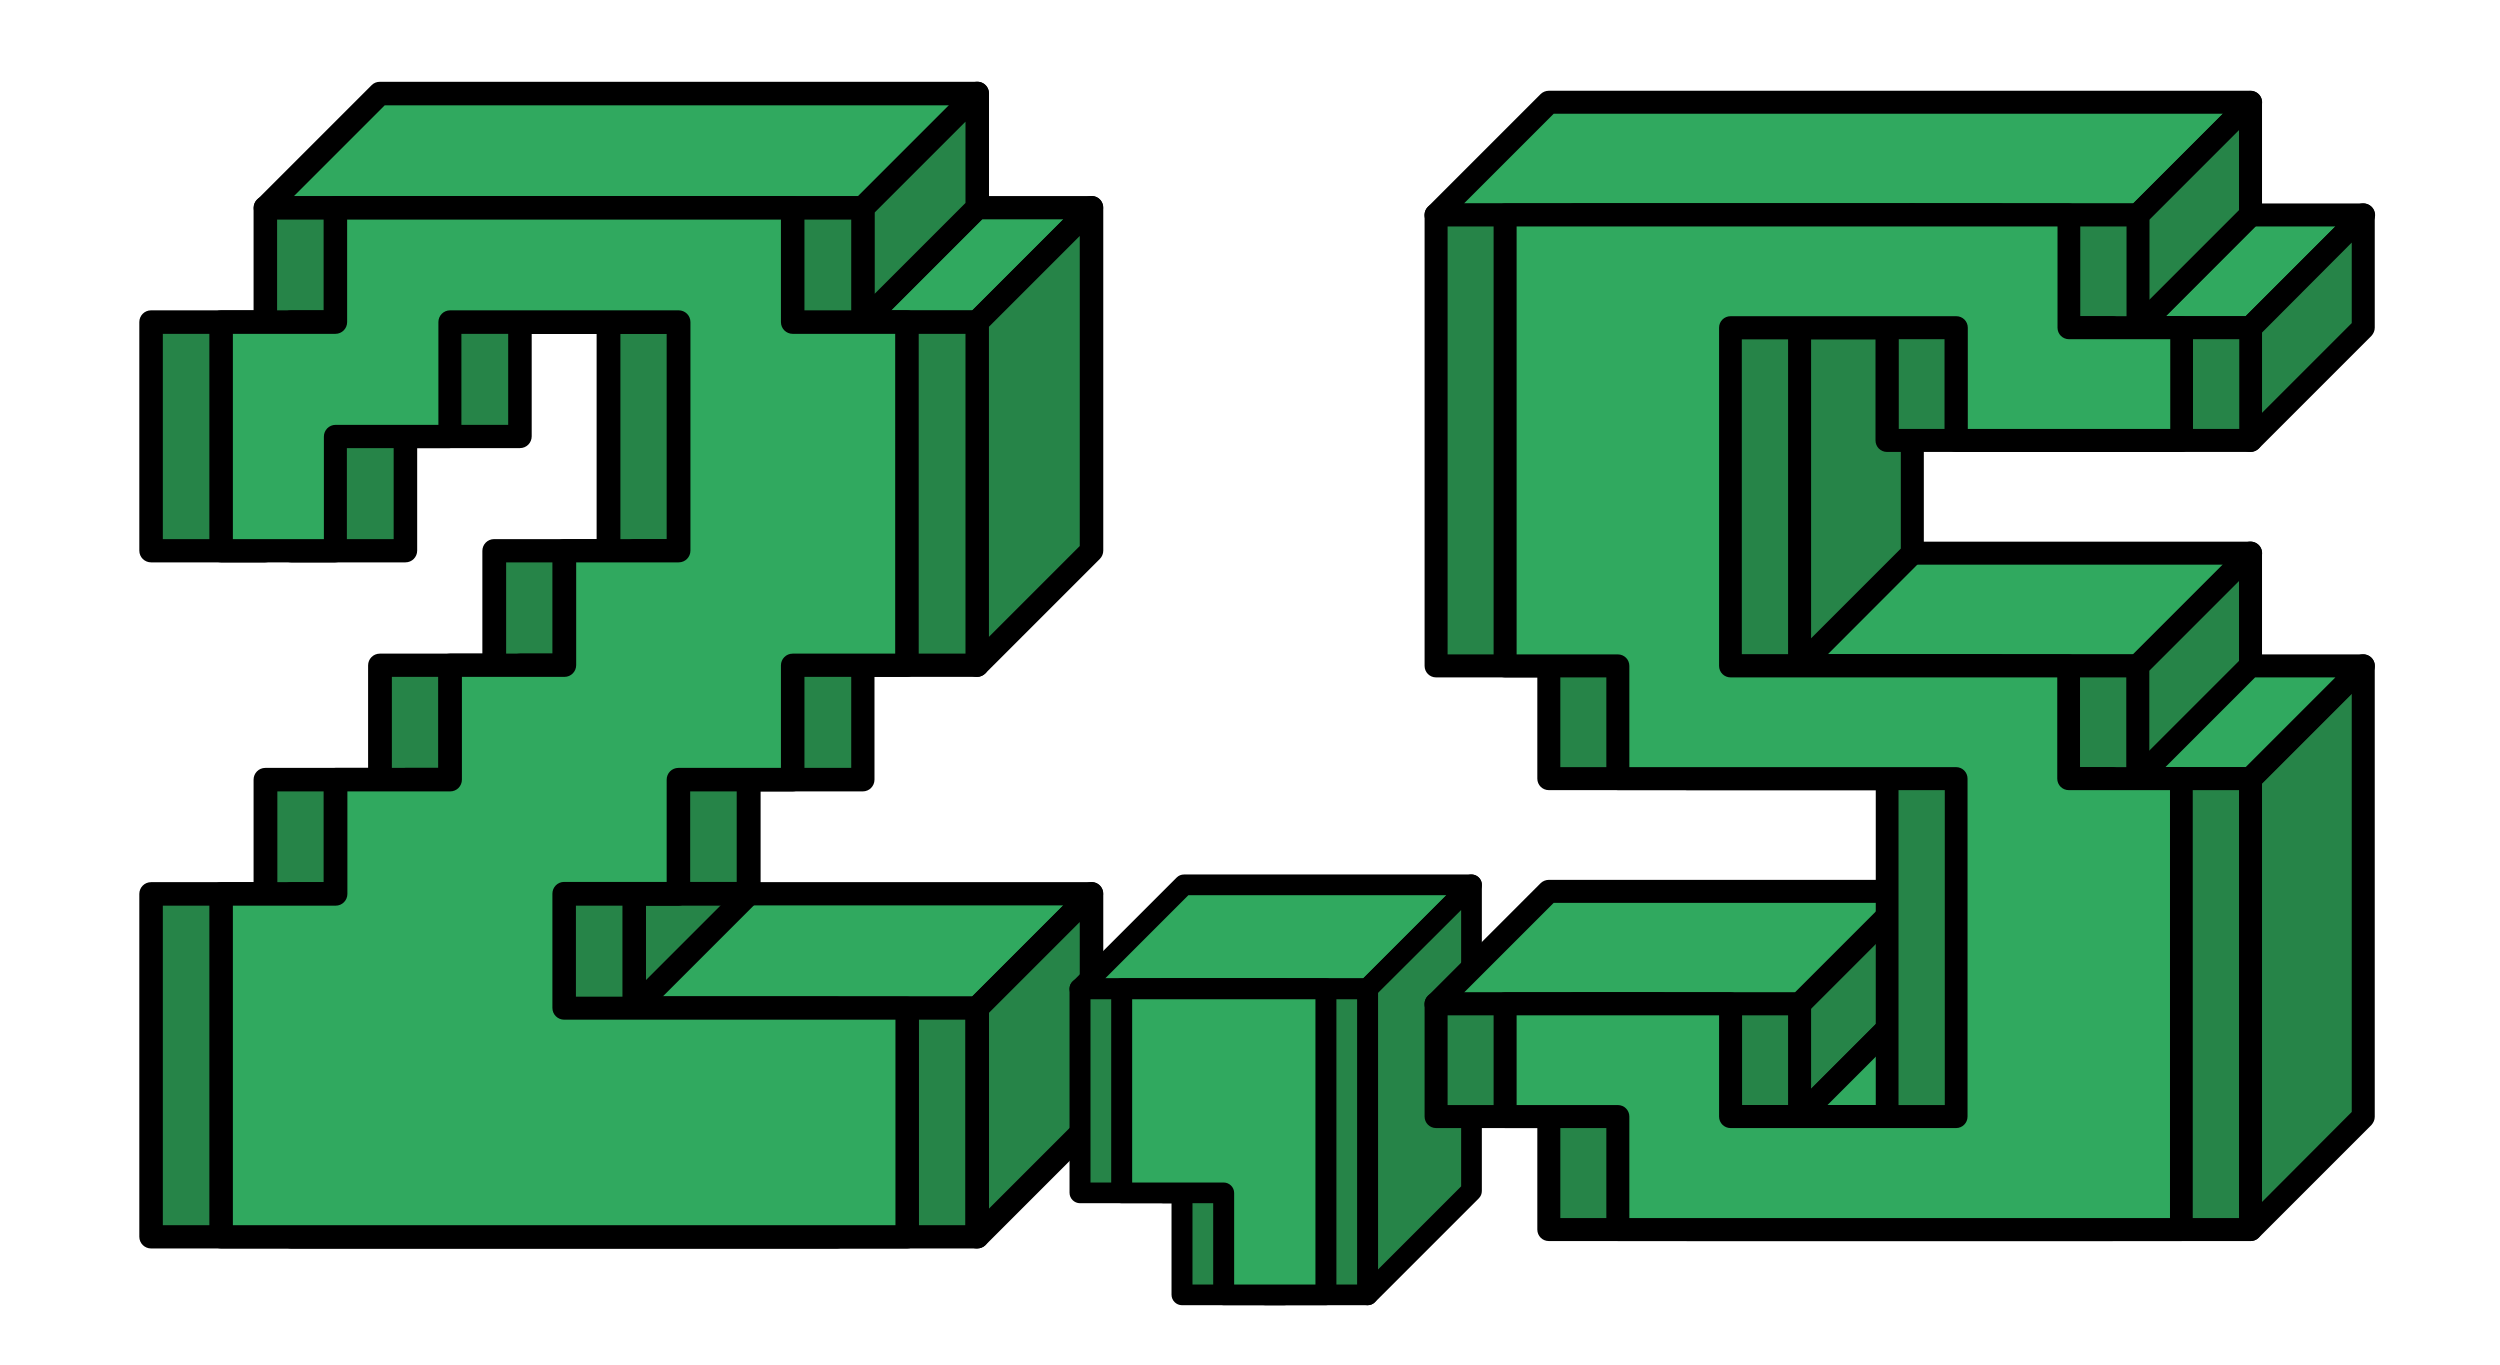 <?xml version="1.0" encoding="UTF-8"?> <!-- Generator: Adobe Illustrator 22.0.0, SVG Export Plug-In . SVG Version: 6.00 Build 0) --> <svg xmlns="http://www.w3.org/2000/svg" xmlns:xlink="http://www.w3.org/1999/xlink" id="Layer_1" x="0px" y="0px" viewBox="0 0 978 534" style="enable-background:new 0 0 978 534;" xml:space="preserve"> <style type="text/css"> .st0{fill:#FB5084;} .st1{opacity:0.4;} .st2{fill:#FFFFFF;} .st3{fill:#693DEA;} .st4{fill:#41CAB9;} .st5{fill:#48FF45;} .st6{fill:#FEC040;} .st7{fill:#FFEE45;} .st8{fill:#FB2A6A;} .st9{fill:#FFFB2B;} .st10{fill:#2E2A6A;} .st11{fill:#05F5CD;} .st12{fill:#30A95F;} .st13{fill:#268448;} .st14{fill:#2E3192;} .st15{fill:none;} </style> <g> <g> <polygon class="st12" points="103.8,81.3 148.6,36.6 382.3,36.6 337.5,81.3 "></polygon> <g> <path d="M337.5,85.9H103.8c-1.8,0-3.5-1.1-4.2-2.8c-0.7-1.7-0.3-3.7,1-5l44.8-44.8c0.9-0.9,2-1.3,3.2-1.3h233.7 c1.8,0,3.5,1.1,4.2,2.8c0.7,1.7,0.3,3.7-1,5l-44.8,44.8C339.9,85.4,338.7,85.9,337.5,85.9z M114.9,76.8h220.8l35.6-35.6H150.5 L114.9,76.8z"></path> </g> </g> <g> <polygon class="st12" points="337.5,126 382.3,81.3 427,81.3 382.2,126 "></polygon> <g> <path d="M382.2,130.6h-44.7c-1.8,0-3.5-1.1-4.2-2.8c-0.7-1.7-0.3-3.7,1-5L379.1,78c0.9-0.9,2-1.3,3.2-1.3H427 c1.8,0,3.5,1.1,4.2,2.8c0.7,1.7,0.3,3.7-1,5l-44.8,44.8C384.6,130.1,383.4,130.6,382.2,130.6z M348.5,121.5h31.8L416,85.8h-31.8 L348.5,121.5z"></path> </g> </g> <g> <polygon class="st12" points="382.2,394.4 427,349.6 220.7,349.7 176,394.4 "></polygon> <g> <path d="M382.2,398.9H176c-1.8,0-3.5-1.1-4.2-2.8c-0.7-1.7-0.3-3.7,1-5l44.7-44.7c0.9-0.9,2-1.3,3.2-1.3l206.3,0 c1.8,0,3.5,1.1,4.2,2.8c0.7,1.7,0.3,3.7-1,5l-44.8,44.8C384.6,398.5,383.4,398.9,382.2,398.9z M187,389.8h193.3l35.6-35.6 l-193.4,0L187,389.8z"></path> </g> </g> <g> <polygon class="st13" points="382.3,36.6 382.3,81.3 337.5,126 337.5,81.3 "></polygon> <g> <path d="M337.5,130.6c-0.6,0-1.2-0.1-1.7-0.3c-1.7-0.7-2.8-2.4-2.8-4.2V81.3c0-1.2,0.5-2.4,1.3-3.2l44.8-44.8 c1.3-1.3,3.3-1.7,5-1c1.7,0.7,2.8,2.4,2.8,4.2v44.7c0,1.2-0.5,2.4-1.3,3.2l-44.8,44.8C339.9,130.1,338.7,130.6,337.5,130.6z M342.1,83.2V115l35.6-35.6V47.6L342.1,83.2z"></path> </g> </g> <g> <polygon class="st13" points="382.2,260.2 427,215.5 427,81.3 382.2,126 "></polygon> <g> <path d="M382.2,264.8c-0.6,0-1.2-0.1-1.7-0.3c-1.7-0.7-2.8-2.4-2.8-4.2V126c0-1.2,0.5-2.4,1.3-3.2L423.8,78c1.3-1.3,3.3-1.7,5-1 c1.7,0.7,2.8,2.4,2.8,4.2v134.2c0,1.2-0.5,2.4-1.3,3.2l-44.8,44.8C384.6,264.3,383.4,264.8,382.2,264.8z M386.8,127.9v121.3 l35.6-35.6V92.3L386.8,127.9z"></path> </g> </g> <g> <polygon class="st13" points="382.2,483.9 427,439.1 427,349.6 382.2,394.4 "></polygon> <g> <path d="M382.2,488.4c-0.6,0-1.2-0.1-1.7-0.3c-1.7-0.7-2.8-2.4-2.8-4.2v-89.5c0-1.2,0.5-2.4,1.3-3.2l44.8-44.8 c1.3-1.3,3.3-1.7,5-1c1.7,0.7,2.8,2.4,2.8,4.2v89.5c0,1.2-0.5,2.4-1.3,3.2l-44.8,44.8C384.6,488,383.4,488.4,382.2,488.4z M386.8,396.3v76.6l35.6-35.6v-76.6L386.8,396.3z"></path> </g> </g> <g> <polygon class="st13" points="248.1,394.4 292.8,349.7 292.9,304.9 248.1,349.7 "></polygon> <g> <path d="M248.1,398.9c-0.6,0-1.2-0.1-1.7-0.3c-1.7-0.7-2.8-2.4-2.8-4.2v-44.7c0-1.2,0.5-2.4,1.3-3.2l44.8-44.8 c1.3-1.3,3.3-1.7,5-1c1.7,0.7,2.8,2.4,2.8,4.2l0,44.8c0,1.2-0.5,2.4-1.3,3.2l-44.7,44.7C250.5,398.5,249.3,398.9,248.1,398.9z M252.7,351.6v31.8l35.6-35.6l0-31.8L252.7,351.6z"></path> </g> </g> <g> <g> <polygon class="st13" points="282.8,126 282.8,81.3 238.1,81.3 193.4,81.3 148.6,81.3 103.8,81.3 103.8,126 59.1,126 59.1,170.7 59.1,215.4 103.8,215.4 103.8,170.7 148.6,170.7 148.6,126 193.4,126 238.1,126 238.1,170.7 238.1,215.4 193.4,215.4 193.4,260.2 148.6,260.2 148.6,305 103.8,305 103.8,349.7 59.1,349.7 59.1,394.4 59.1,439.1 59.1,483.9 103.8,483.9 148.6,483.9 193.4,483.9 238.1,483.9 282.8,483.9 327.5,483.9 327.5,439.1 327.5,394.4 282.8,394.4 238.1,394.4 193.4,394.4 193.4,349.7 238.1,349.7 238.1,305 282.8,305 282.8,260.2 327.5,260.2 327.5,215.4 327.5,170.7 327.5,126 "></polygon> <path d="M327.5,488.4H59.1c-2.5,0-4.6-2-4.6-4.6V349.7c0-2.5,2-4.6,4.6-4.6h40.1V305c0-2.5,2-4.6,4.6-4.6h40.2v-40.1 c0-2.5,2-4.6,4.6-4.6h40.1v-40.2c0-2.5,2-4.6,4.6-4.6h40.1v-80.3h-80.3v40.1c0,2.5-2,4.6-4.6,4.6h-40.2v40.1c0,2.5-2,4.6-4.6,4.6 H59.1c-2.5,0-4.6-2-4.6-4.6V126c0-2.5,2-4.6,4.6-4.6h40.1V81.3c0-2.5,2-4.6,4.6-4.6h178.9c2.5,0,4.6,2,4.6,4.6v40.1h40.1 c2.5,0,4.6,2,4.6,4.6v134.2c0,2.5-2,4.6-4.6,4.6h-40.1V305c0,2.5-2,4.6-4.6,4.6h-40.1v40.1c0,2.5-2,4.6-4.6,4.6h-40.1v35.6h129.6 c2.5,0,4.6,2,4.6,4.6v89.5C332,486.4,330,488.4,327.5,488.4z M63.7,479.3h259.2v-80.4H193.4c-2.5,0-4.6-2-4.6-4.6v-44.7 c0-2.5,2-4.6,4.6-4.6h40.1V305c0-2.5,2-4.6,4.6-4.6h40.1v-40.1c0-2.5,2-4.6,4.6-4.6h40.1V130.6h-40.1c-2.5,0-4.6-2-4.6-4.6V85.9 H108.4V126c0,2.5-2,4.6-4.6,4.6H63.7v80.3h35.6v-40.1c0-2.5,2-4.6,4.6-4.6h40.2V126c0-2.5,2-4.6,4.6-4.6h89.4 c2.5,0,4.6,2,4.6,4.6v89.4c0,2.5-2,4.6-4.6,4.6h-40.1v40.2c0,2.5-2,4.6-4.6,4.6h-40.1V305c0,2.5-2,4.6-4.6,4.6h-40.2v40.1 c0,2.5-2,4.6-4.6,4.6H63.7V479.3z"></path> </g> <g> <polygon class="st13" points="337.5,126 337.5,81.3 292.8,81.3 248.1,81.3 203.4,81.3 158.6,81.3 158.6,126 113.9,126 113.9,170.7 113.9,215.4 158.6,215.4 158.6,170.7 203.4,170.7 203.4,126 248.1,126 292.8,126 292.8,170.7 292.8,215.4 248.1,215.4 248.1,260.2 203.4,260.2 203.4,305 158.6,305 158.6,349.7 113.9,349.7 113.9,394.4 113.9,439.1 113.9,483.9 158.6,483.9 203.4,483.9 248.1,483.9 292.8,483.9 337.5,483.9 382.2,483.9 382.2,439.1 382.2,394.4 337.5,394.4 292.8,394.4 248.1,394.4 248.1,349.7 292.8,349.7 292.8,305 337.5,305 337.5,260.2 382.2,260.2 382.2,215.4 382.2,170.7 382.2,126 "></polygon> <path d="M382.2,488.4H113.9c-2.5,0-4.6-2-4.6-4.6V349.7c0-2.5,2-4.6,4.6-4.6H154V305c0-2.5,2-4.6,4.6-4.6h40.2v-40.1 c0-2.5,2-4.6,4.6-4.6h40.1v-40.2c0-2.5,2-4.6,4.6-4.6h40.1v-80.3H208v40.1c0,2.5-2,4.6-4.6,4.6h-40.2v40.1c0,2.5-2,4.6-4.6,4.6 h-44.7c-2.5,0-4.6-2-4.6-4.6V126c0-2.5,2-4.6,4.6-4.6H154V81.3c0-2.5,2-4.6,4.6-4.6h178.9c2.5,0,4.6,2,4.6,4.6v40.1h40.1 c2.5,0,4.6,2,4.6,4.6v134.2c0,2.5-2,4.6-4.6,4.6h-40.1V305c0,2.5-2,4.6-4.6,4.6h-40.1v40.1c0,2.5-2,4.6-4.6,4.6h-40.1v35.6h129.6 c2.5,0,4.6,2,4.6,4.6v89.5C386.8,486.4,384.8,488.4,382.2,488.4z M118.4,479.3h259.2v-80.4H248.1c-2.5,0-4.6-2-4.6-4.6v-44.7 c0-2.5,2-4.6,4.6-4.6h40.1V305c0-2.5,2-4.6,4.6-4.6H333v-40.1c0-2.5,2-4.6,4.6-4.6h40.1V130.6h-40.1c-2.5,0-4.6-2-4.6-4.6V85.9 H163.2V126c0,2.5-2,4.6-4.6,4.6h-40.1v80.3H154v-40.1c0-2.5,2-4.6,4.6-4.6h40.2V126c0-2.5,2-4.6,4.6-4.6h89.4 c2.5,0,4.6,2,4.6,4.6v89.4c0,2.5-2,4.6-4.6,4.6h-40.1v40.2c0,2.5-2,4.6-4.6,4.6H208V305c0,2.5-2,4.6-4.6,4.6h-40.2v40.1 c0,2.5-2,4.6-4.6,4.6h-40.1V479.3z"></path> </g> <g> <polygon class="st12" points="310.1,126 310.1,81.3 265.4,81.3 220.7,81.3 176,81.3 131.2,81.3 131.2,126 86.5,126 86.5,170.7 86.5,215.4 131.2,215.4 131.2,170.7 176,170.7 176,126 220.7,126 265.4,126 265.4,170.7 265.4,215.4 220.7,215.4 220.7,260.2 176,260.2 176,305 131.2,305 131.2,349.7 86.5,349.7 86.5,394.4 86.5,439.1 86.5,483.9 131.2,483.9 176,483.9 220.7,483.9 265.4,483.9 310.1,483.9 354.9,483.9 354.9,439.1 354.9,394.4 310.1,394.4 265.4,394.4 220.7,394.4 220.7,349.7 265.4,349.7 265.4,305 310.1,305 310.1,260.2 354.9,260.2 354.9,215.4 354.9,170.7 354.9,126 "></polygon> <path d="M354.9,488.4H86.5c-2.5,0-4.6-2-4.6-4.6V349.7c0-2.5,2-4.6,4.6-4.6h40.1V305c0-2.5,2-4.6,4.6-4.6h40.2v-40.1 c0-2.5,2-4.6,4.6-4.6h40.1v-40.2c0-2.5,2-4.6,4.6-4.6h40.1v-80.3h-80.3v40.1c0,2.5-2,4.6-4.6,4.6h-40.2v40.1c0,2.5-2,4.6-4.6,4.6 H86.5c-2.5,0-4.6-2-4.6-4.6V126c0-2.5,2-4.6,4.6-4.6h40.1V81.3c0-2.5,2-4.6,4.6-4.6h178.9c2.5,0,4.6,2,4.6,4.6v40.1h40.1 c2.5,0,4.6,2,4.6,4.6v134.2c0,2.5-2,4.6-4.6,4.6h-40.1V305c0,2.5-2,4.6-4.6,4.6H270v40.1c0,2.5-2,4.6-4.6,4.6h-40.1v35.6h129.6 c2.5,0,4.6,2,4.6,4.6v89.5C359.4,486.4,357.4,488.4,354.9,488.4z M91.1,479.3h259.2v-80.4H220.7c-2.5,0-4.6-2-4.6-4.6v-44.7 c0-2.5,2-4.6,4.6-4.6h40.1V305c0-2.5,2-4.6,4.6-4.6h40.1v-40.1c0-2.5,2-4.6,4.6-4.6h40.1V130.6h-40.1c-2.5,0-4.6-2-4.6-4.6V85.9 H135.8V126c0,2.5-2,4.6-4.6,4.6H91.1v80.3h35.6v-40.1c0-2.5,2-4.6,4.6-4.6h40.2V126c0-2.5,2-4.6,4.6-4.6h89.4 c2.5,0,4.6,2,4.6,4.6v89.4c0,2.5-2,4.6-4.6,4.6h-40.1v40.2c0,2.5-2,4.6-4.6,4.6h-40.1V305c0,2.5-2,4.6-4.6,4.6h-40.2v40.1 c0,2.5-2,4.6-4.6,4.6H91.1V479.3z"></path> </g> </g> </g> <g> <g> <g> <polygon class="st12" points="422.5,386.9 463.2,346.1 575.7,346.1 535,386.9 "></polygon> <path d="M535,390.9H422.5c-1.6,0-3.1-1-3.8-2.5c-0.6-1.5-0.3-3.3,0.9-4.4l40.7-40.7c0.8-0.8,1.8-1.2,2.9-1.2h112.4 c1.6,0,3.1,1,3.8,2.5c0.6,1.5,0.3,3.3-0.9,4.4l-40.7,40.7C537.1,390.5,536,390.9,535,390.9z M432.3,382.8h100.9l32.6-32.6H464.9 L432.3,382.8z"></path> </g> <g> <polygon class="st13" points="535,506.6 575.7,465.8 575.7,346.1 535,386.9 "></polygon> <path d="M535,510.6c-0.5,0-1.1-0.1-1.6-0.3c-1.5-0.6-2.5-2.1-2.5-3.8V386.9c0-1.1,0.4-2.1,1.2-2.9l40.7-40.7 c1.2-1.2,2.9-1.5,4.4-0.9c1.5,0.6,2.5,2.1,2.5,3.8v119.7c0,1.1-0.4,2.1-1.2,2.9l-40.7,40.7C537.1,510.2,536,510.6,535,510.6z M539,388.5v108.2l32.6-32.6V356L539,388.5z"></path> </g> </g> <g> <polygon class="st13" points="535,506.6 535,466.7 535,426.8 535,386.9 495,386.9 455.1,386.9 455.1,426.8 455.1,466.7 495,466.7 495,506.6 "></polygon> <path d="M535,510.6h-40c-2.2,0-4.1-1.8-4.1-4.1v-35.8h-35.8c-2.2,0-4.1-1.8-4.1-4.1v-79.8c0-2.2,1.8-4.1,4.1-4.1H535 c2.2,0,4.1,1.8,4.1,4.1v119.7C539,508.8,537.2,510.6,535,510.6z M499.1,502.5h31.8V390.9h-71.7v71.7H495c2.2,0,4.1,1.8,4.1,4.1 V502.5z"></path> </g> <g> <polygon class="st13" points="502.4,506.6 502.4,466.7 502.4,426.8 502.4,386.9 462.4,386.9 422.5,386.9 422.5,423.1 422.5,426.8 422.5,466.7 462.4,466.7 462.4,506.6 "></polygon> <path d="M502.4,510.6h-40c-2.2,0-4.1-1.8-4.1-4.1v-35.8h-35.8c-2.2,0-4.1-1.8-4.1-4.1v-79.8c0-2.2,1.8-4.1,4.1-4.1h79.9 c2.2,0,4.1,1.8,4.1,4.1v119.7C506.5,508.8,504.6,510.6,502.4,510.6z M466.5,502.5h31.8V390.9h-71.7v71.7h35.8 c2.2,0,4.1,1.8,4.1,4.1V502.5z"></path> </g> <g> <polygon class="st12" points="518.7,506.6 518.7,466.7 518.7,426.8 518.7,386.9 478.7,386.9 438.8,386.9 438.8,426.8 438.8,466.7 478.7,466.7 478.7,506.6 "></polygon> <path d="M518.7,510.6h-40c-2.2,0-4.1-1.8-4.1-4.1v-35.8h-35.8c-2.2,0-4.1-1.8-4.1-4.1v-79.8c0-2.2,1.8-4.1,4.1-4.1h79.9 c2.2,0,4.1,1.8,4.1,4.1v119.7C522.8,508.8,520.9,510.6,518.7,510.6z M482.8,502.5h31.8V390.9h-71.7v71.7h35.8 c2.2,0,4.1,1.8,4.1,4.1V502.5z"></path> </g> </g> <g> <g> <polygon class="st12" points="561.8,84.1 605.9,40 880.4,40 836.3,84.1 "></polygon> <path d="M836.3,88.6H561.8c-1.8,0-3.5-1.1-4.2-2.8c-0.7-1.7-0.3-3.6,1-4.9l44.1-44.1c0.8-0.8,2-1.3,3.2-1.3h274.5 c1.8,0,3.5,1.1,4.2,2.8c0.7,1.7,0.3,3.6-1,4.9l-44.1,44.1C838.6,88.1,837.5,88.6,836.3,88.6z M572.7,79.6h261.8l35.1-35.1H607.8 L572.7,79.6z"></path> </g> <g> <polygon class="st12" points="836.3,128.2 880.4,84.1 924.5,84.1 880.4,128.2 "></polygon> <path d="M880.4,132.7c0,0-44,0-44,0c-1.8,0-3.5-1.1-4.2-2.8c-0.7-1.7-0.3-3.6,1-4.9l44.1-44.1c0.8-0.8,2-1.3,3.2-1.3h44.1 c1.8,0,3.5,1.1,4.2,2.8c0.7,1.7,0.3,3.6-1,4.9l-44.1,44.1C882.7,132.2,881.6,132.7,880.4,132.7z M847.2,123.7l31.3,0l35.1-35.1 h-31.4L847.2,123.7z"></path> </g> <g> <polygon class="st12" points="704,260.5 748.1,216.4 880.4,216.4 836.3,260.5 "></polygon> <path d="M836.3,265c0,0-132.3,0-132.3,0c-1.8,0-3.5-1.1-4.2-2.8c-0.7-1.7-0.3-3.6,1-4.9l44.1-44.1c0.8-0.8,2-1.3,3.2-1.3h132.3 c1.8,0,3.5,1.1,4.2,2.8c0.7,1.7,0.3,3.6-1,4.9l-44.1,44.1C838.6,264.6,837.5,265,836.3,265z M714.9,256l119.6,0l35.1-35.1H749.9 L714.9,256z"></path> </g> <g> <polygon class="st13" points="836.3,128.2 880.4,84.1 880.4,40 836.3,84.1 "></polygon> <path d="M836.3,132.7c-0.6,0-1.2-0.1-1.7-0.3c-1.7-0.7-2.8-2.3-2.8-4.2l0-44c0-1.2,0.5-2.3,1.3-3.2l44.1-44.1 c1.3-1.3,3.2-1.7,4.9-1c1.7,0.7,2.8,2.3,2.8,4.2v44.1c0,1.2-0.5,2.3-1.3,3.2l-44.1,44.1C838.7,132.2,837.5,132.7,836.3,132.7z M840.8,86l0,31.3l35.1-35.1V50.9L840.8,86z"></path> </g> <g> <polygon class="st13" points="880.4,172.3 924.5,128.2 924.5,84.1 880.4,128.2 "></polygon> <path d="M880.4,176.8c-0.6,0-1.2-0.1-1.7-0.3c-1.7-0.7-2.8-2.3-2.8-4.2v-44.1c0-1.2,0.5-2.3,1.3-3.2l44.1-44.1 c1.3-1.3,3.2-1.7,4.9-1c1.7,0.7,2.8,2.3,2.8,4.2v44.1c0,1.2-0.5,2.3-1.3,3.2l-44.1,44.1C882.7,176.3,881.5,176.8,880.4,176.8z M884.9,130.1v31.4l35.1-35.1V94.9L884.9,130.1z"></path> </g> <g> <polygon class="st13" points="704,260.5 748.1,216.4 748.1,84.1 704,128.2 "></polygon> <path d="M704,265c-0.6,0-1.2-0.1-1.7-0.3c-1.7-0.7-2.8-2.3-2.8-4.2l0-132.3c0-1.2,0.5-2.3,1.3-3.2l44.1-44.1 c1.3-1.3,3.2-1.7,4.9-1c1.7,0.7,2.8,2.3,2.8,4.2v132.3c0,1.2-0.5,2.3-1.3,3.2l-44.1,44.1C706.3,264.5,705.2,265,704,265z M708.5,130.1l0,119.6l35.1-35.1V94.9L708.5,130.1z"></path> </g> <g> <polygon class="st13" points="836.3,304.6 880.4,260.5 880.4,216.4 836.3,260.5 "></polygon> <path d="M836.3,309.1c-0.6,0-1.2-0.1-1.7-0.3c-1.7-0.7-2.8-2.3-2.8-4.2v-44.1c0-1.2,0.5-2.3,1.3-3.2l44.1-44.1 c1.3-1.3,3.2-1.7,4.9-1c1.7,0.7,2.8,2.3,2.8,4.2v44.1c0,1.2-0.5,2.3-1.3,3.2l-44.1,44.1C838.6,308.7,837.5,309.1,836.3,309.1z M840.8,262.4v31.4l35.1-35.1v-31.4L840.8,262.4z"></path> </g> <g> <polygon class="st13" points="880.4,304.6 924.5,260.5 924.5,436.9 880.4,481 "></polygon> <path d="M880.4,485.5c-0.6,0-1.2-0.1-1.7-0.3c-1.7-0.7-2.8-2.3-2.8-4.2V304.6c0-1.2,0.5-2.3,1.3-3.2l44.1-44.1 c1.3-1.3,3.2-1.7,4.9-1c1.7,0.7,2.8,2.3,2.8,4.2v176.4c0,1.2-0.5,2.3-1.3,3.2l-44.1,44.1C882.7,485.1,881.5,485.5,880.4,485.5z M884.9,306.5v163.7L920,435V271.4L884.9,306.5z"></path> </g> <g> <polygon class="st13" points="704,392.8 748.1,348.7 748.1,392.7 704,436.9 "></polygon> <path d="M704,441.4c-0.6,0-1.2-0.1-1.7-0.3c-1.7-0.7-2.8-2.3-2.8-4.2l0-44.1c0-1.2,0.5-2.3,1.3-3.2l44.1-44.1 c1.3-1.3,3.2-1.7,4.9-1c1.7,0.7,2.8,2.3,2.8,4.2v44.1c0,1.2-0.5,2.3-1.3,3.2L707.1,440C706.3,440.9,705.1,441.4,704,441.4z M708.4,394.6l0,31.4l35.1-35.1v-31.4L708.4,394.6z"></path> </g> <g> <polygon class="st12" points="880.4,260.5 924.5,260.5 880.4,304.6 836.3,304.6 "></polygon> <path d="M880.4,309.1h-44.1c-1.8,0-3.5-1.1-4.2-2.8c-0.7-1.7-0.3-3.6,1-4.9l44.1-44.1c0.8-0.8,2-1.3,3.2-1.3h44.1 c1.8,0,3.5,1.1,4.2,2.8c0.7,1.7,0.3,3.6-1,4.9l-44.1,44.1C882.7,308.6,881.6,309.1,880.4,309.1z M847.1,300.1h31.4l35.1-35.1 h-31.4L847.1,300.1z"></path> </g> <g> <polygon class="st12" points="704,436.9 738.2,436.9 782.3,392.7 748.1,392.7 "></polygon> <path d="M738.2,441.4H704c-1.8,0-3.5-1.1-4.2-2.8c-0.7-1.7-0.3-3.6,1-4.9l44.1-44.1c0.8-0.8,2-1.3,3.2-1.3h34.3 c1.8,0,3.5,1.1,4.2,2.8c0.7,1.7,0.3,3.6-1,4.9L741.4,440C740.5,440.9,739.4,441.4,738.2,441.4z M714.8,432.4h21.5l35.2-35.2h-21.5 L714.8,432.4z"></path> </g> <g> <polygon class="st12" points="561.8,392.8 605.9,348.7 748.1,348.7 704,392.8 "></polygon> <path d="M704,397.3H561.8c-1.8,0-3.5-1.1-4.2-2.8c-0.7-1.7-0.3-3.6,1-4.9l44.1-44.1c0.8-0.8,2-1.3,3.2-1.3h142.1 c1.8,0,3.5,1.1,4.2,2.8c0.7,1.7,0.3,3.6-1,4.9L707.1,396C706.3,396.8,705.1,397.3,704,397.3z M572.7,388.3h129.4l35.1-35.1H607.8 L572.7,388.3z"></path> </g> <g> <polygon class="st13" points="836.3,84.1 792.2,84.1 748,84.1 704,84.1 659.9,84.1 615.8,84.1 615.8,128.2 615.8,172.3 615.8,216.4 615.8,260.5 659.9,260.5 659.9,304.6 704,304.6 748,304.6 792.2,304.6 792.2,348.7 792.2,392.8 792.2,436.9 748,436.9 704,436.9 704,392.8 659.9,392.8 615.8,392.8 615.8,436.9 659.9,436.9 659.9,481 704,481 748,481 792.2,481 836.3,481 880.4,481 880.4,436.9 880.4,392.8 880.4,348.7 880.4,304.6 836.3,304.6 836.3,260.5 792.2,260.5 748,260.5 704,260.5 704,216.4 704,172.3 704,128.2 748,128.2 792.2,128.2 792.2,172.3 836.3,172.3 880.4,172.3 880.4,128.2 836.3,128.2 "></polygon> <path d="M880.4,485.5H659.9c-2.5,0-4.5-2-4.5-4.5v-39.7h-39.6c-2.5,0-4.5-2-4.5-4.5v-44.1c0-2.5,2-4.5,4.5-4.5H704 c2.5,0,4.5,2,4.5,4.5v39.6h79.3V309.1H659.9c-2.5,0-4.5-2-4.5-4.5V265h-39.6c-2.5,0-4.5-2-4.5-4.5V84.1c0-2.5,2-4.5,4.5-4.5h220.5 c2.5,0,4.5,2,4.5,4.5v39.6h39.6c2.5,0,4.5,2,4.5,4.5v44.1c0,2.5-2,4.5-4.5,4.5h-88.2c-2.5,0-4.5-2-4.5-4.5v-39.6h-79.3V256h127.8 c2.5,0,4.5,2,4.5,4.5v39.6h39.6c2.5,0,4.5,2,4.5,4.5V481C884.9,483.5,882.9,485.5,880.4,485.5z M664.4,476.5h211.5V309.1h-39.6 c-2.5,0-4.5-2-4.5-4.5V265H704c-2.5,0-4.5-2-4.5-4.5V128.2c0-2.5,2-4.5,4.5-4.5h88.3c2.5,0,4.5,2,4.5,4.5v39.6h79.2v-35.1h-39.6 c-2.5,0-4.5-2-4.5-4.5V88.6H620.3V256h39.6c2.5,0,4.5,2,4.5,4.5v39.6h127.8c2.5,0,4.5,2,4.5,4.5v132.2c0,2.5-2,4.5-4.5,4.5H704 c-2.5,0-4.5-2-4.5-4.5v-39.6h-79.2v35.1h39.6c2.5,0,4.5,2,4.5,4.5V476.5z"></path> </g> <g> <polygon class="st13" points="782.3,84.1 738.2,84.1 694.1,84.1 650,84.1 605.9,84.1 561.8,84.1 561.8,128.2 561.8,172.3 561.8,216.4 561.8,260.5 605.9,260.5 605.9,304.6 650,304.6 694.1,304.6 738.2,304.6 738.2,348.7 738.2,392.8 738.2,436.9 694.1,436.9 650,436.9 650,392.8 605.9,392.8 561.8,392.8 561.8,436.9 605.9,436.9 605.9,481 650,481 694.1,481 738.2,481 782.3,481 826.4,481 826.4,436.9 826.4,392.8 826.4,348.7 826.4,304.6 782.3,304.6 782.3,260.5 738.2,260.5 694.1,260.5 650,260.5 650,216.4 650,172.3 650,128.2 694.1,128.2 738.2,128.2 738.2,172.3 782.3,172.3 826.4,172.3 826.4,128.2 782.3,128.2 "></polygon> <path d="M826.4,485.5H605.9c-2.5,0-4.5-2-4.5-4.5v-39.7h-39.6c-2.5,0-4.5-2-4.5-4.5v-44.1c0-2.5,2-4.5,4.5-4.5H650 c2.5,0,4.5,2,4.5,4.5v39.6h79.3V309.1H605.9c-2.5,0-4.5-2-4.5-4.5V265h-39.6c-2.5,0-4.5-2-4.5-4.5V84.1c0-2.5,2-4.5,4.5-4.5h220.5 c2.5,0,4.5,2,4.5,4.5v39.6h39.6c2.5,0,4.5,2,4.5,4.5v44.1c0,2.5-2,4.5-4.5,4.5h-88.2c-2.5,0-4.5-2-4.5-4.5v-39.6h-79.3V256h127.8 c2.5,0,4.5,2,4.5,4.5v39.6h39.6c2.5,0,4.5,2,4.5,4.5V481C830.9,483.5,828.9,485.5,826.4,485.5z M610.4,476.5h211.5V309.1h-39.6 c-2.5,0-4.5-2-4.5-4.5V265H650c-2.5,0-4.5-2-4.5-4.5V128.2c0-2.5,2-4.5,4.5-4.5h88.3c2.5,0,4.5,2,4.5,4.5v39.6h79.2v-35.1h-39.6 c-2.5,0-4.5-2-4.5-4.5V88.6H566.3V256h39.6c2.5,0,4.5,2,4.5,4.5v39.6h127.8c2.5,0,4.5,2,4.5,4.5v132.2c0,2.5-2,4.5-4.5,4.5H650 c-2.5,0-4.5-2-4.5-4.5v-39.6h-79.2v35.1h39.6c2.5,0,4.5,2,4.5,4.5V476.5z"></path> </g> <g> <polygon class="st12" points="809.3,84.1 765.2,84.1 721,84.1 677,84.1 632.9,84.1 588.8,84.1 588.8,128.2 588.8,172.3 588.8,216.4 588.8,260.5 632.9,260.5 632.9,304.6 677,304.6 721,304.6 765.2,304.6 765.2,348.7 765.2,392.8 765.2,436.9 721,436.9 677,436.9 677,392.8 632.9,392.8 588.8,392.8 588.8,436.9 632.9,436.9 632.9,481 677,481 721,481 765.2,481 809.3,481 853.4,481 853.4,436.9 853.4,392.8 853.4,348.7 853.4,304.6 809.3,304.6 809.3,260.5 765.2,260.5 721,260.5 677,260.5 677,216.4 677,172.3 677,128.2 721,128.2 765.2,128.2 765.2,172.3 809.3,172.3 853.4,172.3 853.4,128.2 809.3,128.2 "></polygon> <path d="M853.4,485.5H632.9c-2.5,0-4.5-2-4.5-4.5v-39.7h-39.6c-2.5,0-4.5-2-4.5-4.5v-44.1c0-2.5,2-4.5,4.5-4.5H677 c2.5,0,4.5,2,4.5,4.5v39.6h79.3V309.1H632.9c-2.5,0-4.5-2-4.5-4.5V265h-39.6c-2.5,0-4.5-2-4.5-4.5V84.1c0-2.5,2-4.5,4.5-4.5h220.5 c2.5,0,4.5,2,4.5,4.5v39.6h39.6c2.5,0,4.5,2,4.5,4.5v44.1c0,2.5-2,4.5-4.5,4.5h-88.2c-2.5,0-4.5-2-4.5-4.5v-39.6h-79.3V256h127.8 c2.5,0,4.5,2,4.5,4.5v39.6h39.6c2.5,0,4.5,2,4.5,4.5V481C857.9,483.5,855.9,485.5,853.4,485.5z M637.4,476.5h211.5V309.1h-39.6 c-2.5,0-4.5-2-4.5-4.5V265H677c-2.5,0-4.5-2-4.5-4.5V128.2c0-2.5,2-4.5,4.5-4.5h88.3c2.5,0,4.5,2,4.5,4.5v39.6h79.2v-35.1h-39.6 c-2.5,0-4.5-2-4.5-4.5V88.6H593.3V256h39.6c2.5,0,4.5,2,4.5,4.5v39.6h127.8c2.5,0,4.5,2,4.5,4.5v132.2c0,2.5-2,4.5-4.5,4.5H677 c-2.5,0-4.5-2-4.5-4.5v-39.6h-79.2v35.1h39.6c2.5,0,4.5,2,4.5,4.5V476.5z"></path> </g> </g> </svg> 